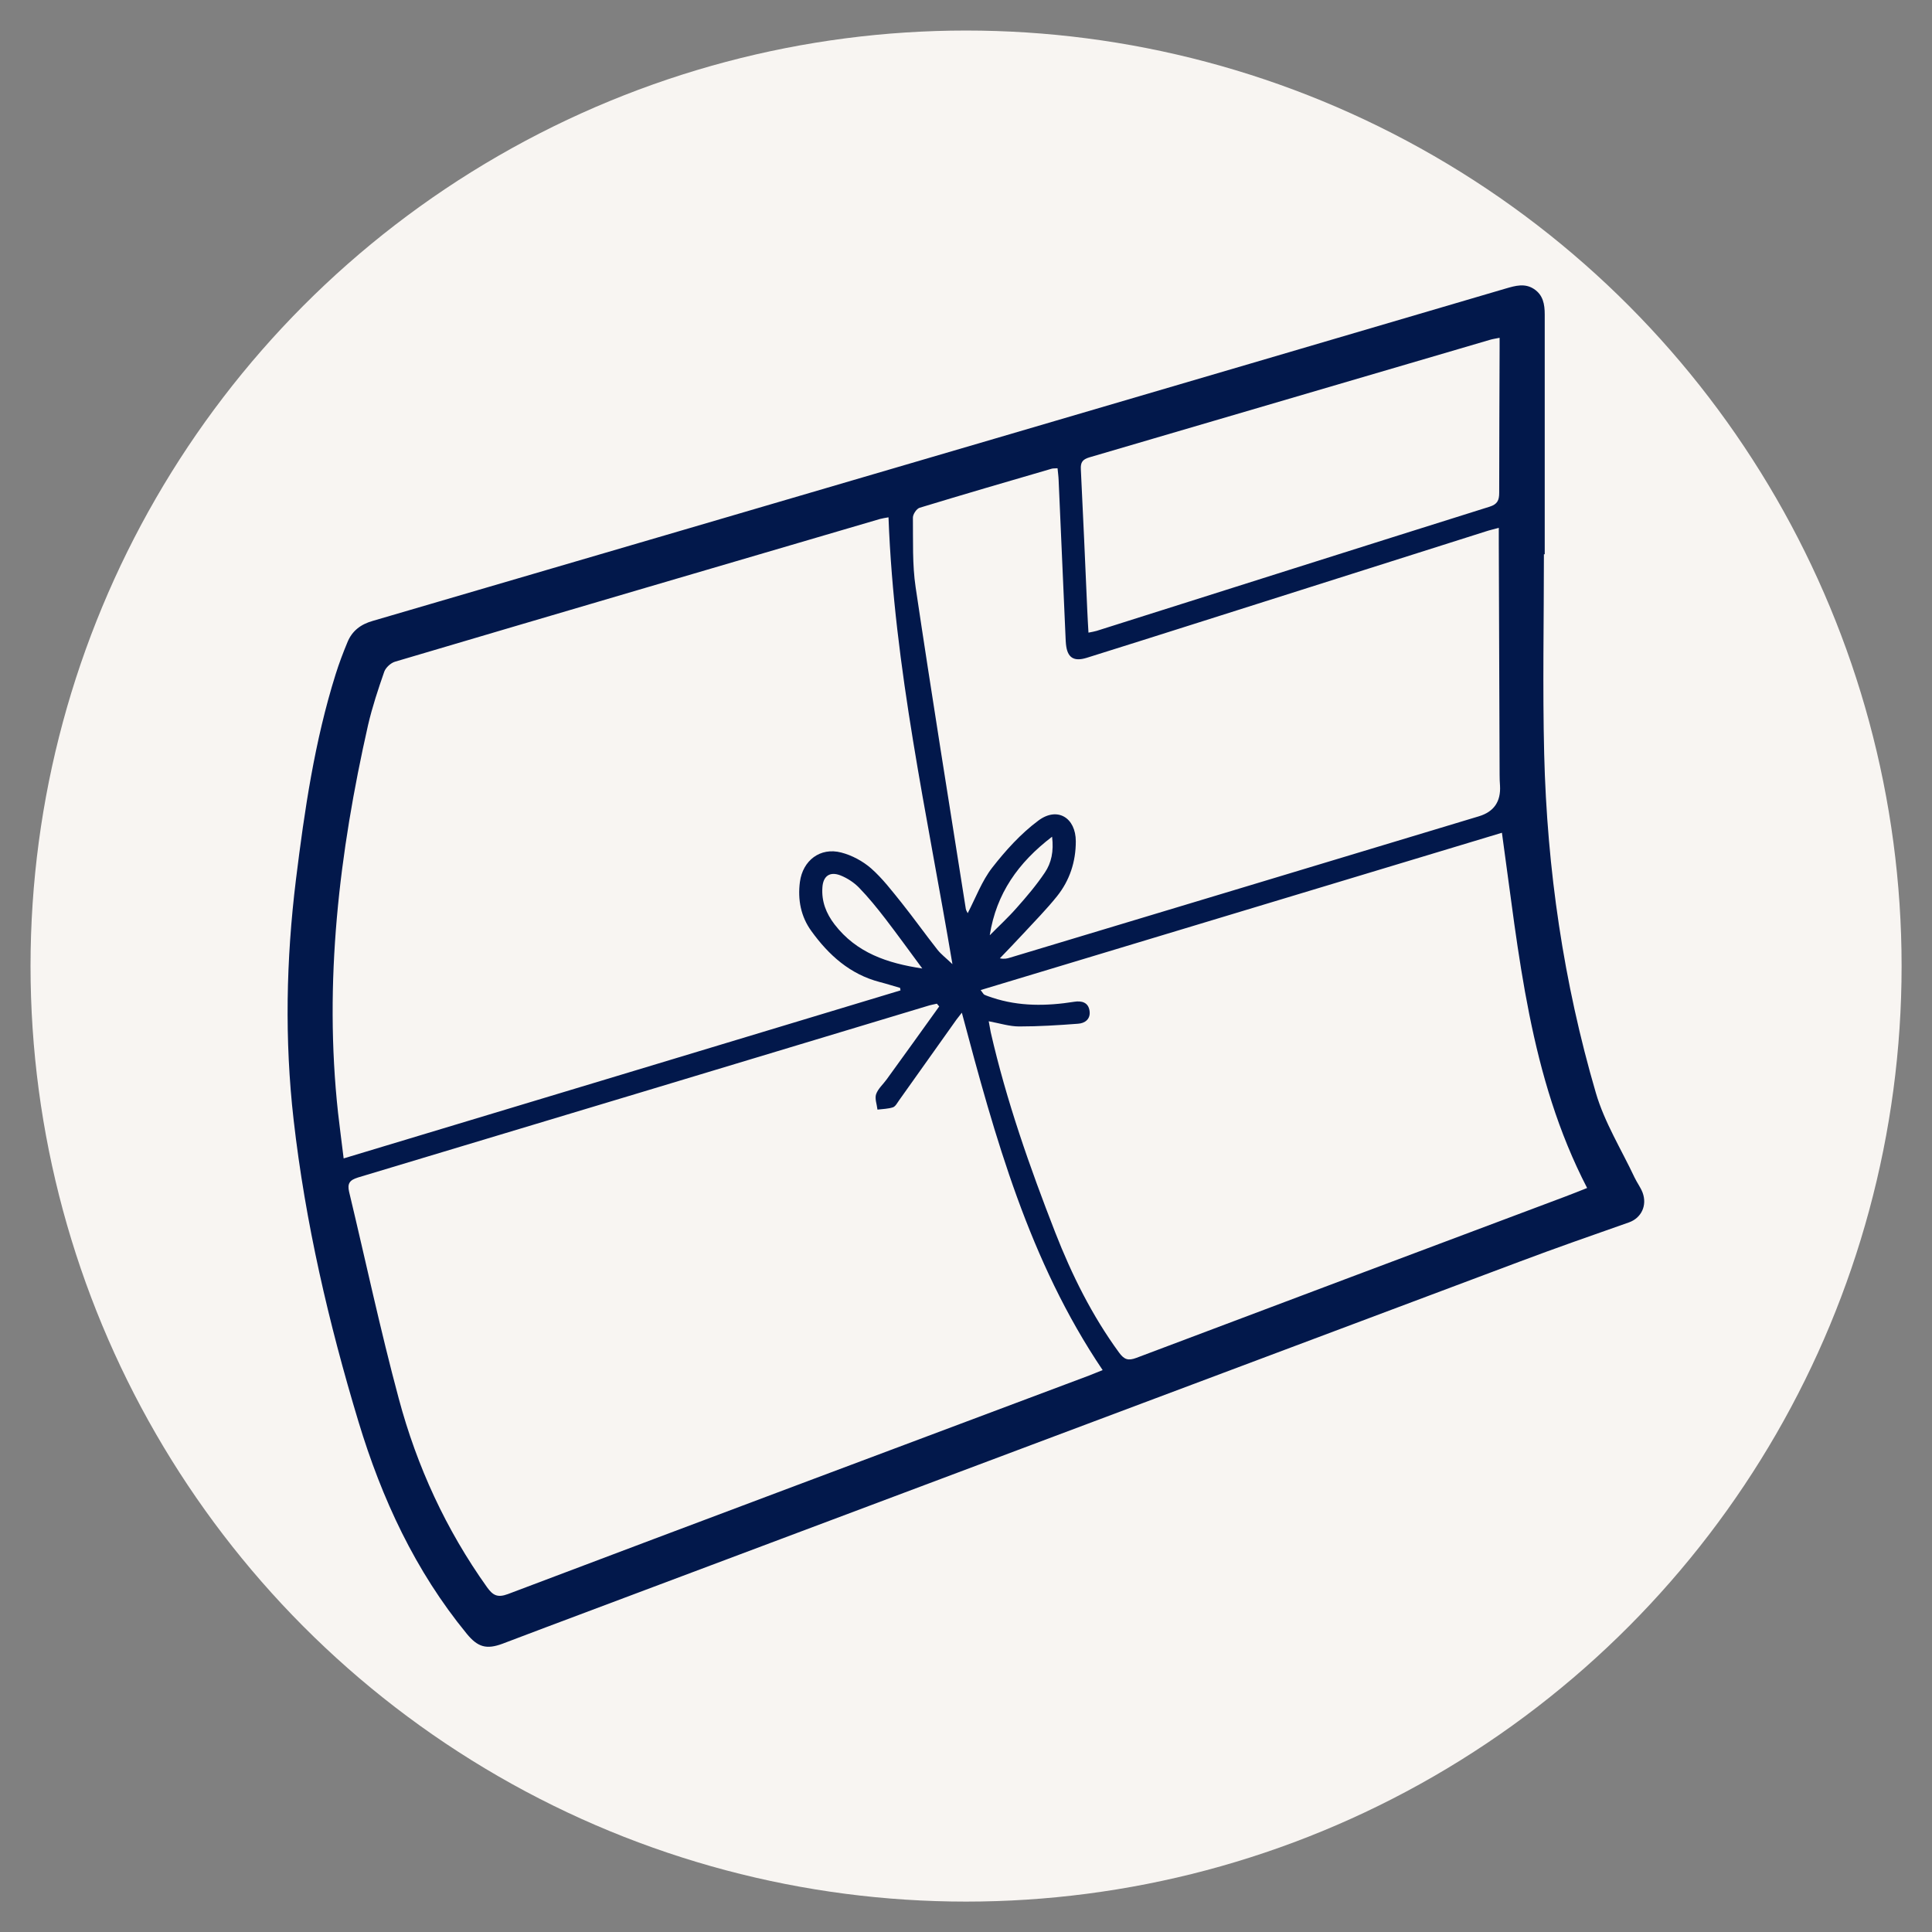 <?xml version="1.0" encoding="UTF-8"?>
<svg xmlns="http://www.w3.org/2000/svg" id="Calque_2" viewBox="0 0 141.73 141.73">
  <rect x="0" y="0" width="141.73" height="141.73" fill="#808080" stroke="none"/>
  <defs>
    <style>.cls-1{fill:#f8f5f2;}.cls-1,.cls-2{stroke-width:0px;}.cls-2{fill:#02184b;}</style>
  </defs>
  <circle class="cls-1" cx="70.87" cy="70.87" r="68.63"></circle>
  <path class="cls-2" d="m113.26,40.65c0,4.89-.1,9.78.02,14.67.21,8.44,1.42,16.75,3.79,24.85.63,2.16,1.87,4.15,2.84,6.21.18.38.44.72.59,1.11.35.95-.1,1.86-.99,2.18-2.7.95-5.4,1.89-8.08,2.9-23.8,8.93-47.59,17.87-71.39,26.81-1.06.4-2.11.8-3.17,1.2-1.18.44-1.82.26-2.63-.73-3.78-4.61-6.23-9.9-7.94-15.55-2.19-7.25-3.9-14.61-4.76-22.15-.67-5.88-.55-11.75.17-17.62.63-5.09,1.37-10.15,2.91-15.06.25-.8.55-1.59.87-2.36.34-.83.97-1.31,1.85-1.56,15.25-4.46,30.49-8.93,45.73-13.4,12.47-3.66,24.94-7.32,37.41-10.99.69-.2,1.38-.4,2.05.04.67.44.79,1.12.79,1.87,0,5.86,0,11.72,0,17.59-.02,0-.04,0-.07,0Zm-44.36,33.18c-.06-.07-.12-.13-.17-.2-.22.05-.45.09-.67.16-13.93,4.2-27.87,8.41-41.8,12.59-.62.19-.79.45-.65,1.05,1.21,5.05,2.29,10.14,3.64,15.16,1.33,4.98,3.47,9.63,6.48,13.85.42.58.75.79,1.53.5,14.2-5.37,28.42-10.7,42.63-16.03.33-.13.66-.27,1-.4-5.4-8-7.89-17.05-10.33-26.22-.15.19-.27.35-.39.5-1.4,1.97-2.8,3.94-4.2,5.91-.14.19-.27.46-.46.53-.36.12-.75.12-1.14.17-.04-.38-.21-.8-.1-1.13.14-.4.51-.72.77-1.08,1.29-1.78,2.58-3.57,3.86-5.36Zm-2.84-1.17l-.03-.19c-.5-.14-.99-.3-1.5-.43-2.18-.57-3.74-1.98-5.01-3.74-.77-1.06-1.01-2.3-.84-3.6.21-1.58,1.49-2.56,3.03-2.16.78.2,1.58.63,2.19,1.16.84.74,1.53,1.65,2.24,2.53.9,1.13,1.74,2.31,2.63,3.44.27.34.63.61,1.1,1.06-1.86-11.04-4.28-21.74-4.69-32.78-.23.04-.43.07-.62.12-11.86,3.48-23.73,6.96-35.58,10.47-.31.09-.68.43-.79.73-.45,1.29-.88,2.59-1.19,3.92-2.12,9.38-3.25,18.84-2.2,28.46.12,1.08.27,2.16.41,3.33,13.7-4.13,27.27-8.22,40.83-12.32Zm6.47,2.25c.06.32.1.57.15.82,1.15,5.03,2.86,9.88,4.73,14.68,1.22,3.12,2.7,6.1,4.68,8.81.38.52.67.62,1.28.39,10.46-3.95,20.93-7.88,31.4-11.81.56-.21,1.11-.43,1.66-.65-4.24-8.19-5-17.14-6.25-26.06-12.74,3.84-25.45,7.68-38.24,11.54.17.22.21.31.27.34.19.09.39.15.59.22,1.97.65,3.98.62,6,.3.55-.09,1.05.04,1.13.68.08.59-.34.9-.85.93-1.44.11-2.88.2-4.31.2-.71,0-1.43-.23-2.23-.38Zm37.43-36.19c-.4.11-.68.17-.95.26-7.01,2.22-14.02,4.45-21.03,6.67-2.75.87-5.51,1.75-8.27,2.61-.95.29-1.41-.02-1.51-.99-.02-.16-.02-.31-.03-.47-.17-3.86-.34-7.72-.51-11.58-.01-.28-.05-.56-.08-.87-.2.02-.33,0-.45.04-3.23.94-6.45,1.88-9.67,2.86-.22.07-.49.47-.49.72.02,1.71-.05,3.44.2,5.11,1.17,7.87,2.44,15.73,3.68,23.59.02.13.11.24.14.32.59-1.14,1.04-2.36,1.79-3.33.99-1.27,2.11-2.51,3.39-3.46,1.4-1.05,2.75-.21,2.75,1.52,0,1.5-.45,2.87-1.38,4.03-.77.96-1.64,1.84-2.48,2.75-.56.61-1.14,1.2-1.71,1.8.31.07.53.02.75-.05,11.47-3.45,22.93-6.91,34.4-10.37q1.64-.5,1.54-2.24c-.02-.26-.03-.53-.03-.79-.02-5.68-.04-11.35-.06-17.03,0-.31,0-.63,0-1.08Zm-30.11,7.69c.25-.05.43-.08.6-.13,9.61-3.04,19.21-6.09,28.83-9.11.57-.18.7-.47.7-1.02,0-3.52.02-7.04.03-10.56,0-.25,0-.51,0-.81-.3.06-.51.09-.71.15-9.79,2.87-19.58,5.75-29.38,8.62-.5.15-.66.36-.63.88.17,3.44.32,6.87.47,10.31.02.54.06,1.09.09,1.68Zm-12.19,24.64c-.96-1.3-1.82-2.49-2.71-3.65-.61-.79-1.24-1.57-1.93-2.28-.37-.38-.86-.7-1.36-.9-.79-.31-1.28.05-1.33.89-.07,1.01.27,1.89.89,2.7,1.61,2.09,3.86,2.85,6.45,3.24Zm4.96-2.45c.66-.67,1.35-1.3,1.97-2.01.73-.82,1.45-1.67,2.06-2.58.48-.71.66-1.56.53-2.63-2.5,1.91-4.09,4.18-4.57,7.21Z"></path>
</svg>
